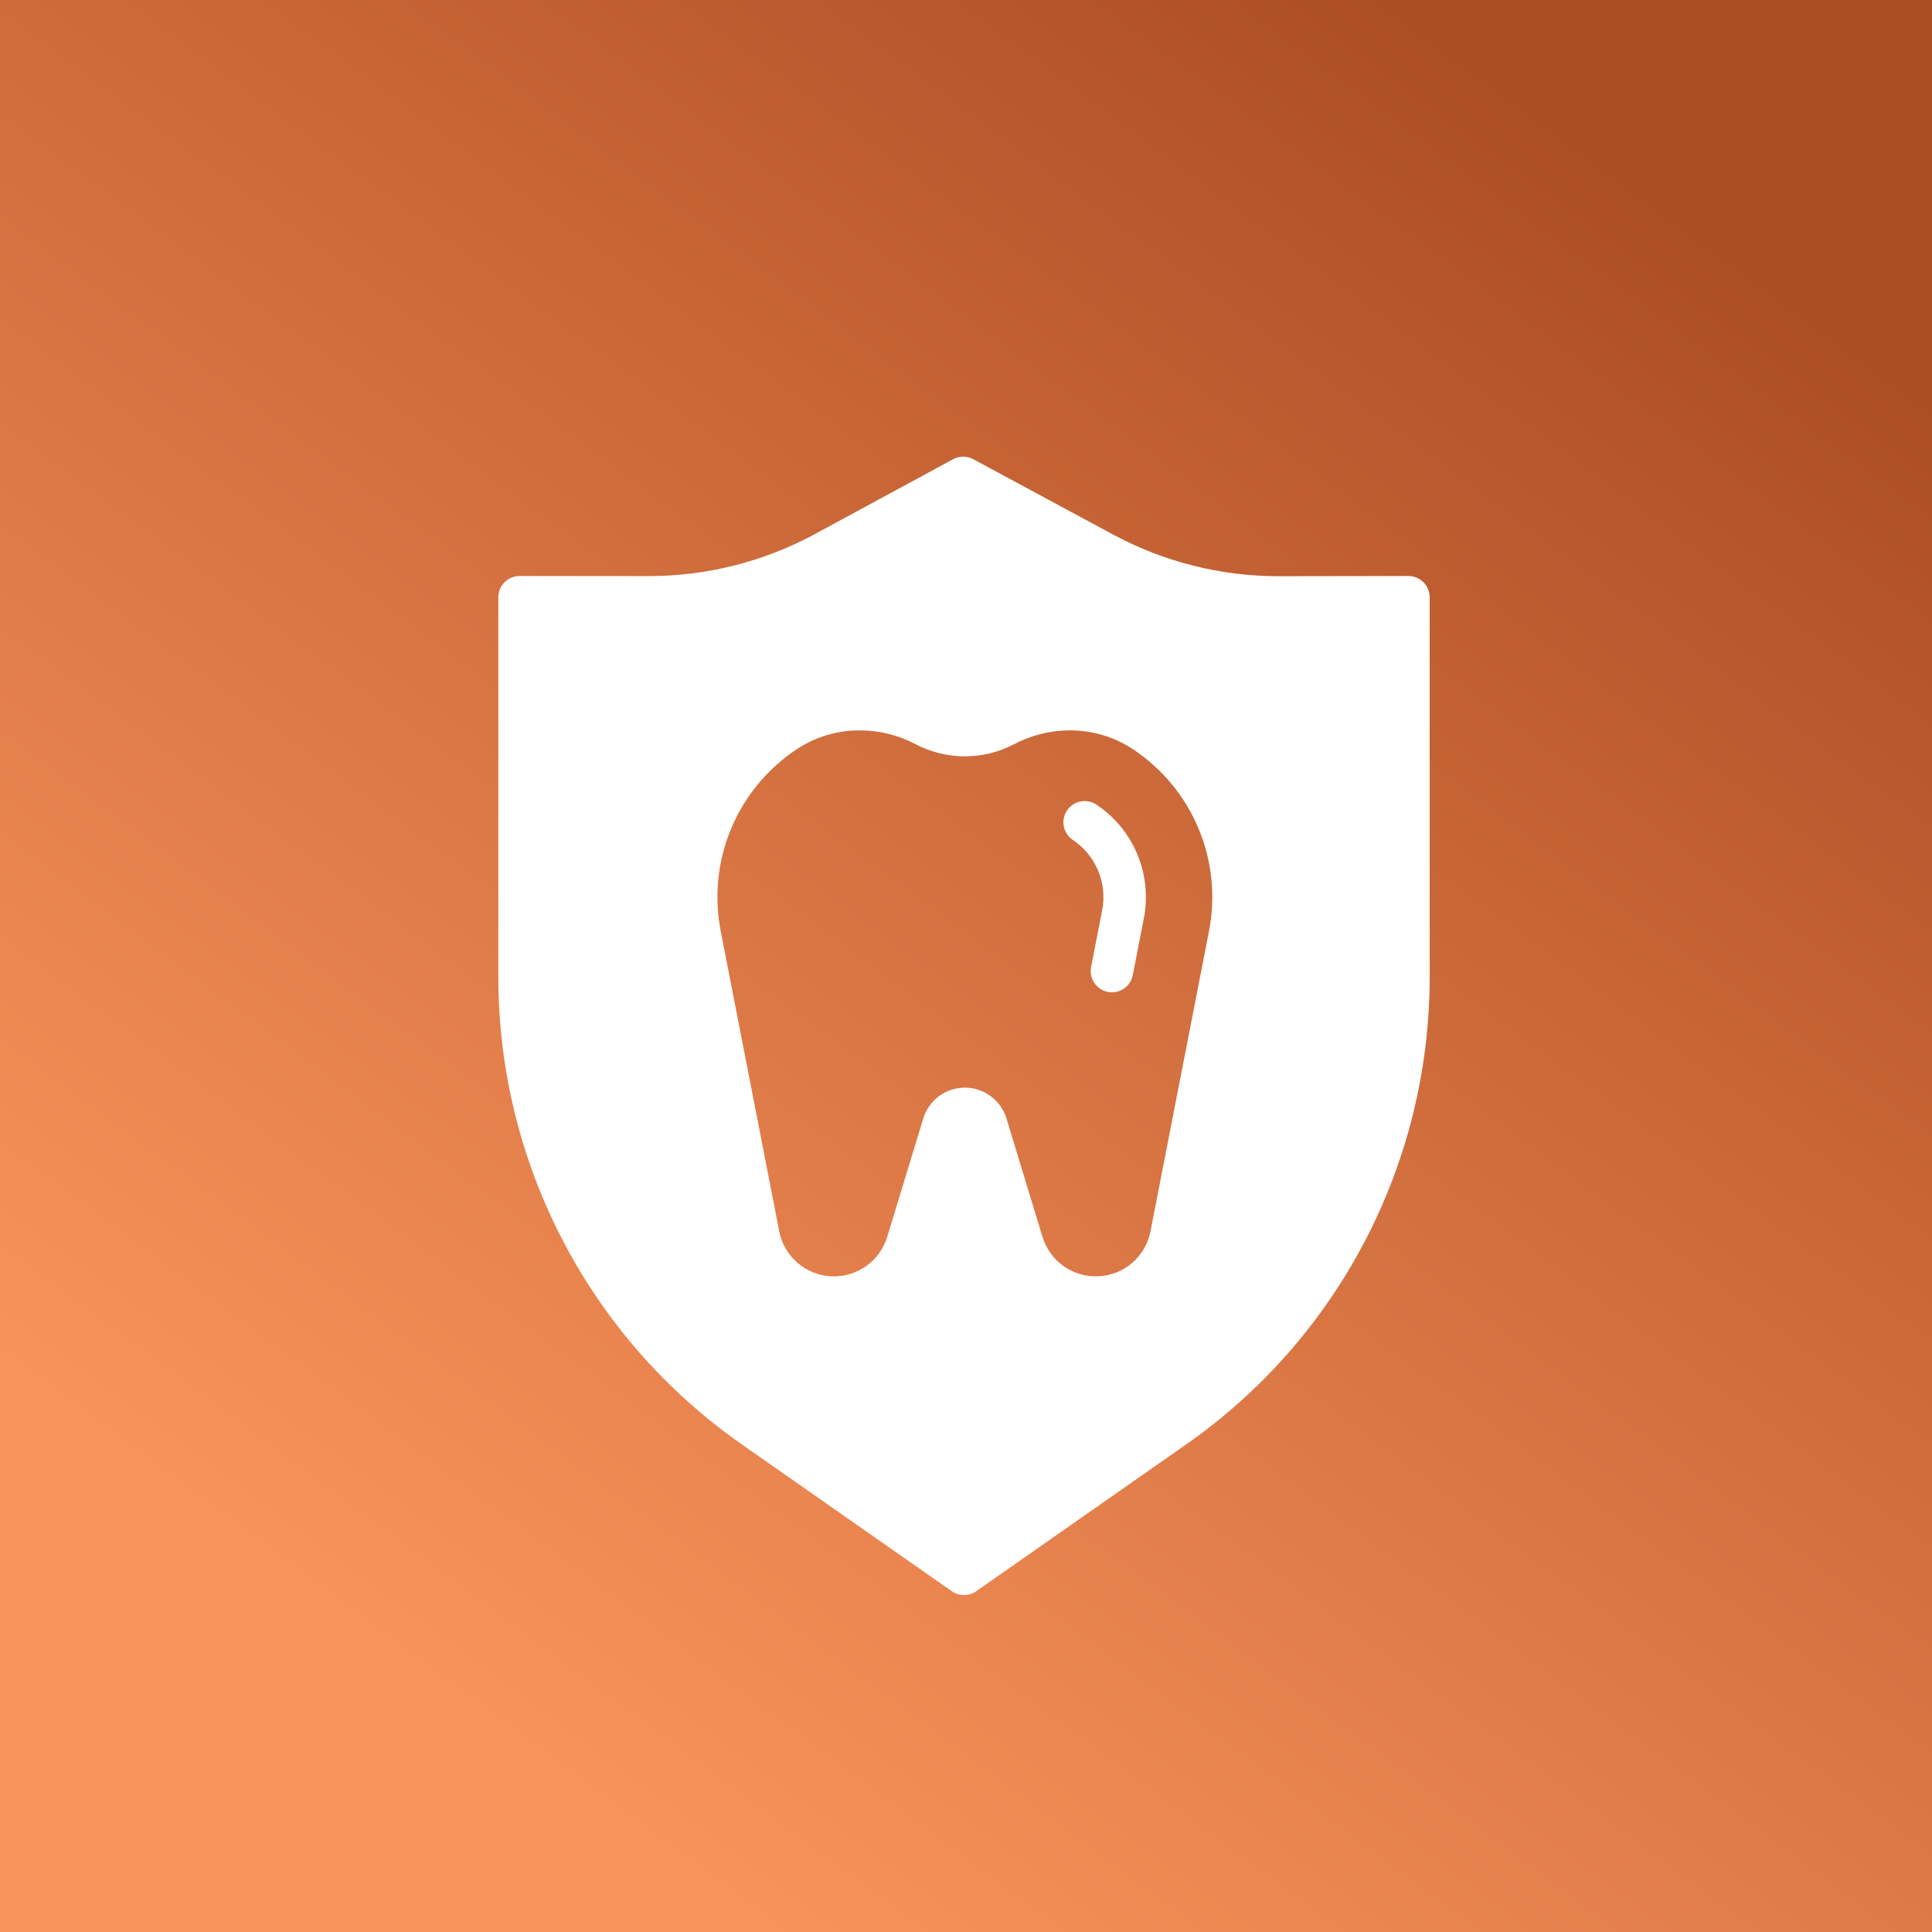 <svg xmlns="http://www.w3.org/2000/svg" width="100" height="100" viewBox="0 0 100 100" fill="none"><rect x="0" y="0" width="100" height="100" fill="#333333" stroke="none"/><rect width="100" height="100" fill="url(#paint0_linear_5_346)"></rect><path d="M73.677 30.135C73.471 29.93 73.192 29.814 72.901 29.814H72.899L66.183 29.824H66.155C63.176 29.822 60.245 29.082 57.621 27.672L50.376 23.768C50.216 23.682 50.036 23.637 49.854 23.637C49.671 23.637 49.492 23.683 49.331 23.769L42.173 27.647C39.541 29.07 36.597 29.816 33.604 29.818H33.592L26.893 29.814H26.893C26.601 29.814 26.322 29.93 26.115 30.136C25.909 30.342 25.793 30.622 25.793 30.913V50.59C25.795 55.333 26.94 60.005 29.132 64.211C31.323 68.417 34.496 72.033 38.382 74.752L49.267 82.363C49.451 82.492 49.671 82.561 49.897 82.561C50.122 82.561 50.342 82.492 50.526 82.363L61.411 74.752C65.297 72.033 68.47 68.417 70.662 64.211C72.853 60.005 73.998 55.333 74 50.59V30.913C74 30.769 73.972 30.626 73.916 30.492C73.861 30.359 73.78 30.238 73.677 30.135ZM53.959 64.02L52.095 57.892C51.954 57.43 51.669 57.026 51.281 56.739C50.893 56.451 50.423 56.296 49.941 56.296C49.458 56.296 48.988 56.451 48.6 56.739C48.212 57.026 47.927 57.43 47.787 57.892L45.922 64.02C45.735 64.636 45.347 65.172 44.82 65.541C44.294 65.911 43.658 66.094 43.015 66.061C42.372 66.028 41.759 65.781 41.273 65.359C40.787 64.937 40.456 64.364 40.333 63.733L37.305 48.196C36.957 46.419 37.142 44.578 37.837 42.906C38.533 41.233 39.707 39.804 41.213 38.797C42.187 38.146 43.334 37.8 44.505 37.804C45.52 37.805 46.519 38.055 47.414 38.531C48.195 38.937 49.061 39.148 49.941 39.148C50.82 39.148 51.687 38.937 52.467 38.531C53.363 38.055 54.361 37.805 55.376 37.804C56.548 37.8 57.694 38.146 58.669 38.797C60.174 39.804 61.349 41.233 62.044 42.906C62.739 44.578 62.925 46.419 62.577 48.196L59.549 63.733C59.426 64.364 59.095 64.937 58.609 65.359C58.123 65.781 57.509 66.028 56.866 66.061C56.224 66.094 55.588 65.911 55.061 65.541C54.534 65.171 54.146 64.636 53.959 64.02Z" fill="white"></path><path d="M56.475 50.052C56.448 50.194 56.448 50.34 56.477 50.481C56.506 50.623 56.562 50.757 56.643 50.877C56.723 50.996 56.827 51.099 56.947 51.179C57.068 51.259 57.202 51.314 57.344 51.342C57.486 51.369 57.632 51.369 57.773 51.34C57.914 51.311 58.049 51.255 58.169 51.174C58.288 51.093 58.391 50.99 58.471 50.87C58.55 50.749 58.606 50.614 58.633 50.473L59.205 47.538C59.423 46.424 59.306 45.271 58.87 44.223C58.434 43.175 57.698 42.279 56.754 41.649C56.634 41.569 56.499 41.513 56.358 41.484C56.216 41.456 56.071 41.455 55.929 41.483C55.787 41.511 55.653 41.566 55.532 41.646C55.412 41.726 55.309 41.829 55.228 41.949C55.148 42.069 55.092 42.203 55.063 42.345C55.035 42.486 55.035 42.632 55.062 42.774C55.09 42.916 55.146 43.05 55.226 43.17C55.306 43.291 55.409 43.394 55.528 43.474C56.113 43.864 56.569 44.418 56.839 45.066C57.109 45.715 57.182 46.428 57.047 47.118L56.475 50.052Z" fill="white"></path><defs><linearGradient id="paint0_linear_5_346" x1="83.871" y1="8.602" x2="23.656" y2="89.785" gradientUnits="userSpaceOnUse"><stop stop-color="#AD4D24"></stop><stop offset="1" stop-color="#FA945B"></stop></linearGradient></defs></svg>